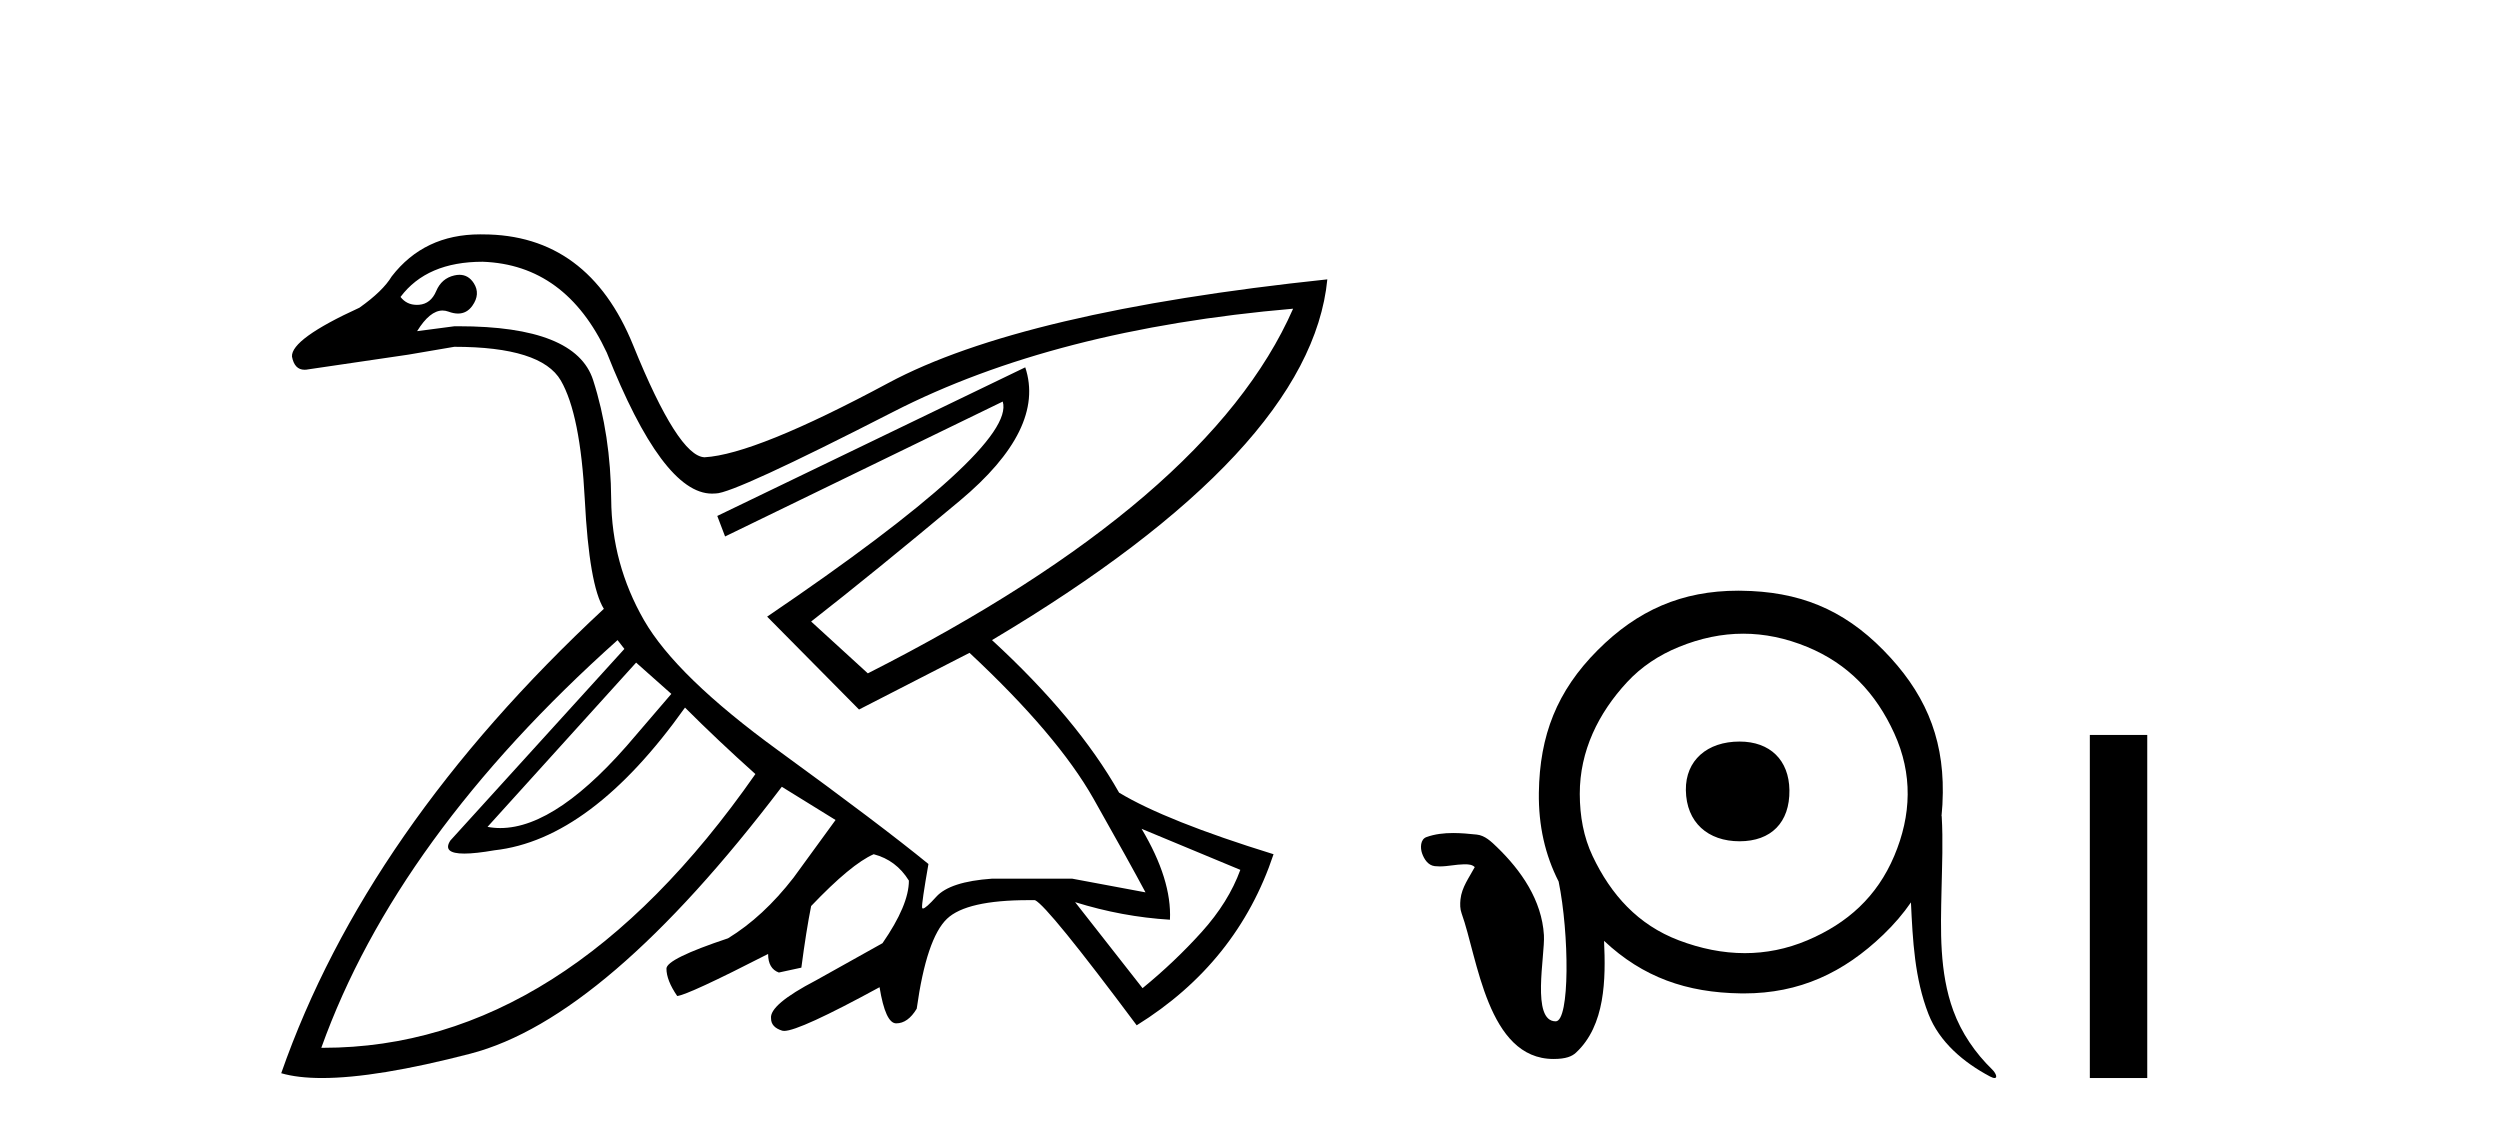 <?xml version='1.0' encoding='UTF-8' standalone='yes'?><svg xmlns='http://www.w3.org/2000/svg' xmlns:xlink='http://www.w3.org/1999/xlink' width='90.0' height='41.0' ><path d='M 22.9 23.854 L 24.168 24.98 L 22.9 26.458 Q 20.087 29.81 18.011 29.81 Q 17.776 29.81 17.551 29.767 L 22.9 23.854 ZM 17.375 9.423 Q 20.366 9.529 21.845 12.696 Q 23.854 17.77 25.632 17.77 Q 25.692 17.77 25.751 17.765 Q 25.758 17.765 25.766 17.765 Q 26.418 17.765 32.157 14.826 Q 37.964 11.852 46.552 11.113 L 46.552 11.113 Q 43.525 18.011 31.242 24.241 L 29.201 22.375 Q 31.453 20.616 34.55 18.029 Q 37.648 15.442 36.909 13.224 L 36.909 13.224 L 25.822 18.574 L 26.103 19.313 L 36.099 14.456 L 36.099 14.456 Q 36.592 16.11 27.617 22.199 L 30.925 25.543 L 34.902 23.502 Q 38.07 26.458 39.372 28.763 Q 40.675 31.069 41.238 32.125 L 38.598 31.632 L 35.712 31.632 Q 34.198 31.738 33.706 32.283 Q 33.324 32.706 33.227 32.706 Q 33.199 32.706 33.195 32.67 Q 33.178 32.512 33.424 31.104 Q 31.7 29.696 28.022 27.021 Q 24.343 24.346 23.182 22.323 Q 22.021 20.299 22.003 17.976 Q 21.985 15.653 21.352 13.682 Q 20.729 11.745 16.506 11.745 Q 16.43 11.745 16.354 11.746 L 15.016 11.922 L 15.016 11.922 Q 15.474 11.179 15.932 11.179 Q 16.037 11.179 16.143 11.218 Q 16.33 11.288 16.489 11.288 Q 16.806 11.288 17.005 11.007 Q 17.304 10.585 17.058 10.197 Q 16.864 9.893 16.54 9.893 Q 16.452 9.893 16.354 9.916 Q 15.896 10.021 15.703 10.479 Q 15.509 10.937 15.087 10.972 Q 15.045 10.975 15.004 10.975 Q 14.64 10.975 14.418 10.69 Q 15.368 9.423 17.375 9.423 ZM 41.097 29.837 L 44.652 31.315 Q 44.229 32.477 43.262 33.55 Q 42.294 34.624 41.132 35.574 L 38.704 32.477 L 38.704 32.477 Q 40.393 33.005 42.118 33.11 Q 42.188 31.667 41.097 29.837 ZM 22.232 23.044 L 22.478 23.361 L 16.213 30.259 Q 15.908 30.729 16.714 30.729 Q 17.117 30.729 17.797 30.611 Q 21.281 30.224 24.66 25.473 Q 25.857 26.669 27.194 27.866 Q 20.32 37.721 11.629 37.721 Q 11.598 37.721 11.567 37.721 Q 14.277 30.154 22.232 23.044 ZM 17.283 8.437 Q 15.271 8.437 14.101 9.951 Q 13.785 10.479 12.94 11.077 Q 10.476 12.204 10.511 12.837 Q 10.6 13.311 10.964 13.311 Q 11.032 13.311 11.11 13.295 Q 13.045 13.013 14.7 12.767 L 16.354 12.485 Q 19.486 12.485 20.19 13.699 Q 20.894 14.914 21.053 17.993 Q 21.211 21.073 21.739 21.918 Q 13.186 29.872 10.124 38.636 Q 10.72 38.809 11.594 38.809 Q 13.56 38.809 16.935 37.932 Q 21.809 36.665 28.145 28.324 L 30.08 29.52 L 28.567 31.597 Q 27.476 33.005 26.209 33.779 Q 23.992 34.518 23.992 34.87 Q 23.992 35.292 24.379 35.856 Q 24.766 35.82 27.652 34.342 Q 27.652 34.87 28.039 35.011 L 28.849 34.835 Q 29.025 33.497 29.201 32.617 Q 30.644 31.104 31.453 30.752 Q 32.263 30.963 32.72 31.702 Q 32.72 32.582 31.77 33.955 L 29.377 35.292 Q 27.687 36.172 27.758 36.665 Q 27.758 36.982 28.162 37.105 Q 28.19 37.113 28.23 37.113 Q 28.778 37.113 31.664 35.539 Q 31.876 36.841 32.263 36.841 Q 32.685 36.841 33.002 36.313 Q 33.354 33.779 34.093 33.075 Q 34.797 32.405 37.033 32.405 Q 37.145 32.405 37.261 32.406 Q 37.718 32.617 40.921 36.911 Q 44.546 34.659 45.848 30.752 Q 41.977 29.555 40.287 28.535 Q 38.774 25.86 35.712 23.044 Q 47.186 16.216 47.784 10.057 L 47.784 10.057 Q 36.768 11.218 31.981 13.787 Q 27.194 16.357 25.364 16.462 Q 24.414 16.427 22.795 12.432 Q 21.176 8.438 17.375 8.438 Q 17.328 8.437 17.283 8.437 Z' style='fill:#000000;stroke:none' /><path d='M 62.624 26.696 C 61.459 26.696 60.677 27.373 60.691 28.445 C 60.707 29.612 61.489 30.286 62.624 30.286 C 63.759 30.286 64.435 29.61 64.419 28.445 C 64.404 27.37 63.729 26.696 62.624 26.696 ZM 62.757 22.813 C 63.525 22.813 64.292 22.972 65.064 23.291 C 66.54 23.9 67.536 24.96 68.192 26.397 C 68.862 27.863 68.814 29.346 68.192 30.815 C 67.573 32.279 66.511 33.239 65.064 33.852 C 64.321 34.166 63.568 34.313 62.814 34.313 C 62.02 34.313 61.224 34.15 60.438 33.852 C 58.969 33.294 57.994 32.213 57.332 30.815 C 57.009 30.132 56.874 29.381 56.872 28.583 C 56.868 27.037 57.544 25.668 58.575 24.557 C 59.083 24.008 59.713 23.587 60.438 23.291 C 61.217 22.973 61.987 22.813 62.756 22.813 C 62.756 22.813 62.756 22.813 62.757 22.813 ZM 62.575 21.265 C 62.574 21.265 62.574 21.265 62.573 21.265 C 60.544 21.266 58.949 21.969 57.516 23.406 C 56.05 24.875 55.427 26.473 55.399 28.537 C 55.383 29.73 55.625 30.781 56.111 31.736 C 56.496 33.618 56.518 36.768 56.005 36.768 C 55.114 36.768 55.625 34.403 55.581 33.664 C 55.506 32.409 54.765 31.339 53.886 30.491 C 53.681 30.294 53.458 30.076 53.164 30.045 C 52.888 30.016 52.6 29.989 52.314 29.989 C 51.984 29.989 51.655 30.025 51.35 30.136 C 51.132 30.215 51.124 30.523 51.196 30.724 C 51.27 30.932 51.41 31.152 51.649 31.181 C 51.709 31.188 51.77 31.191 51.83 31.191 C 52.123 31.191 52.413 31.119 52.707 31.115 C 52.719 31.115 52.731 31.115 52.743 31.115 C 52.866 31.115 53.004 31.126 53.091 31.216 C 52.893 31.586 52.621 31.944 52.577 32.379 C 52.56 32.549 52.559 32.72 52.619 32.885 C 53.194 34.474 53.543 38.123 55.926 38.123 C 56.376 38.123 56.592 38.029 56.736 37.895 C 57.793 36.913 57.81 35.249 57.746 33.87 L 57.746 33.87 C 59.144 35.185 60.721 35.735 62.67 35.762 C 62.708 35.763 62.746 35.763 62.783 35.763 C 64.779 35.763 66.37 35.022 67.802 33.645 C 68.19 33.272 68.519 32.887 68.794 32.486 C 68.858 33.851 68.925 35.224 69.425 36.507 C 69.819 37.519 70.698 38.254 71.642 38.754 C 71.716 38.793 71.769 38.809 71.805 38.809 C 71.922 38.809 71.85 38.63 71.717 38.5 C 71.115 37.914 70.613 37.191 70.318 36.382 C 69.811 34.991 69.863 33.494 69.895 32.042 C 69.914 31.155 69.953 30.266 69.901 29.379 L 69.901 29.379 C 69.899 29.379 69.897 29.38 69.895 29.38 C 69.923 29.108 69.938 28.827 69.941 28.537 C 69.965 26.458 69.243 24.873 67.802 23.406 C 66.34 21.917 64.742 21.288 62.67 21.266 C 62.638 21.266 62.606 21.265 62.575 21.265 Z' style='fill:#000000;stroke:none' /><path d='M 75.234 26.458 L 75.234 38.809 L 77.301 38.809 L 77.301 26.458 Z' style='fill:#000000;stroke:none' /></svg>